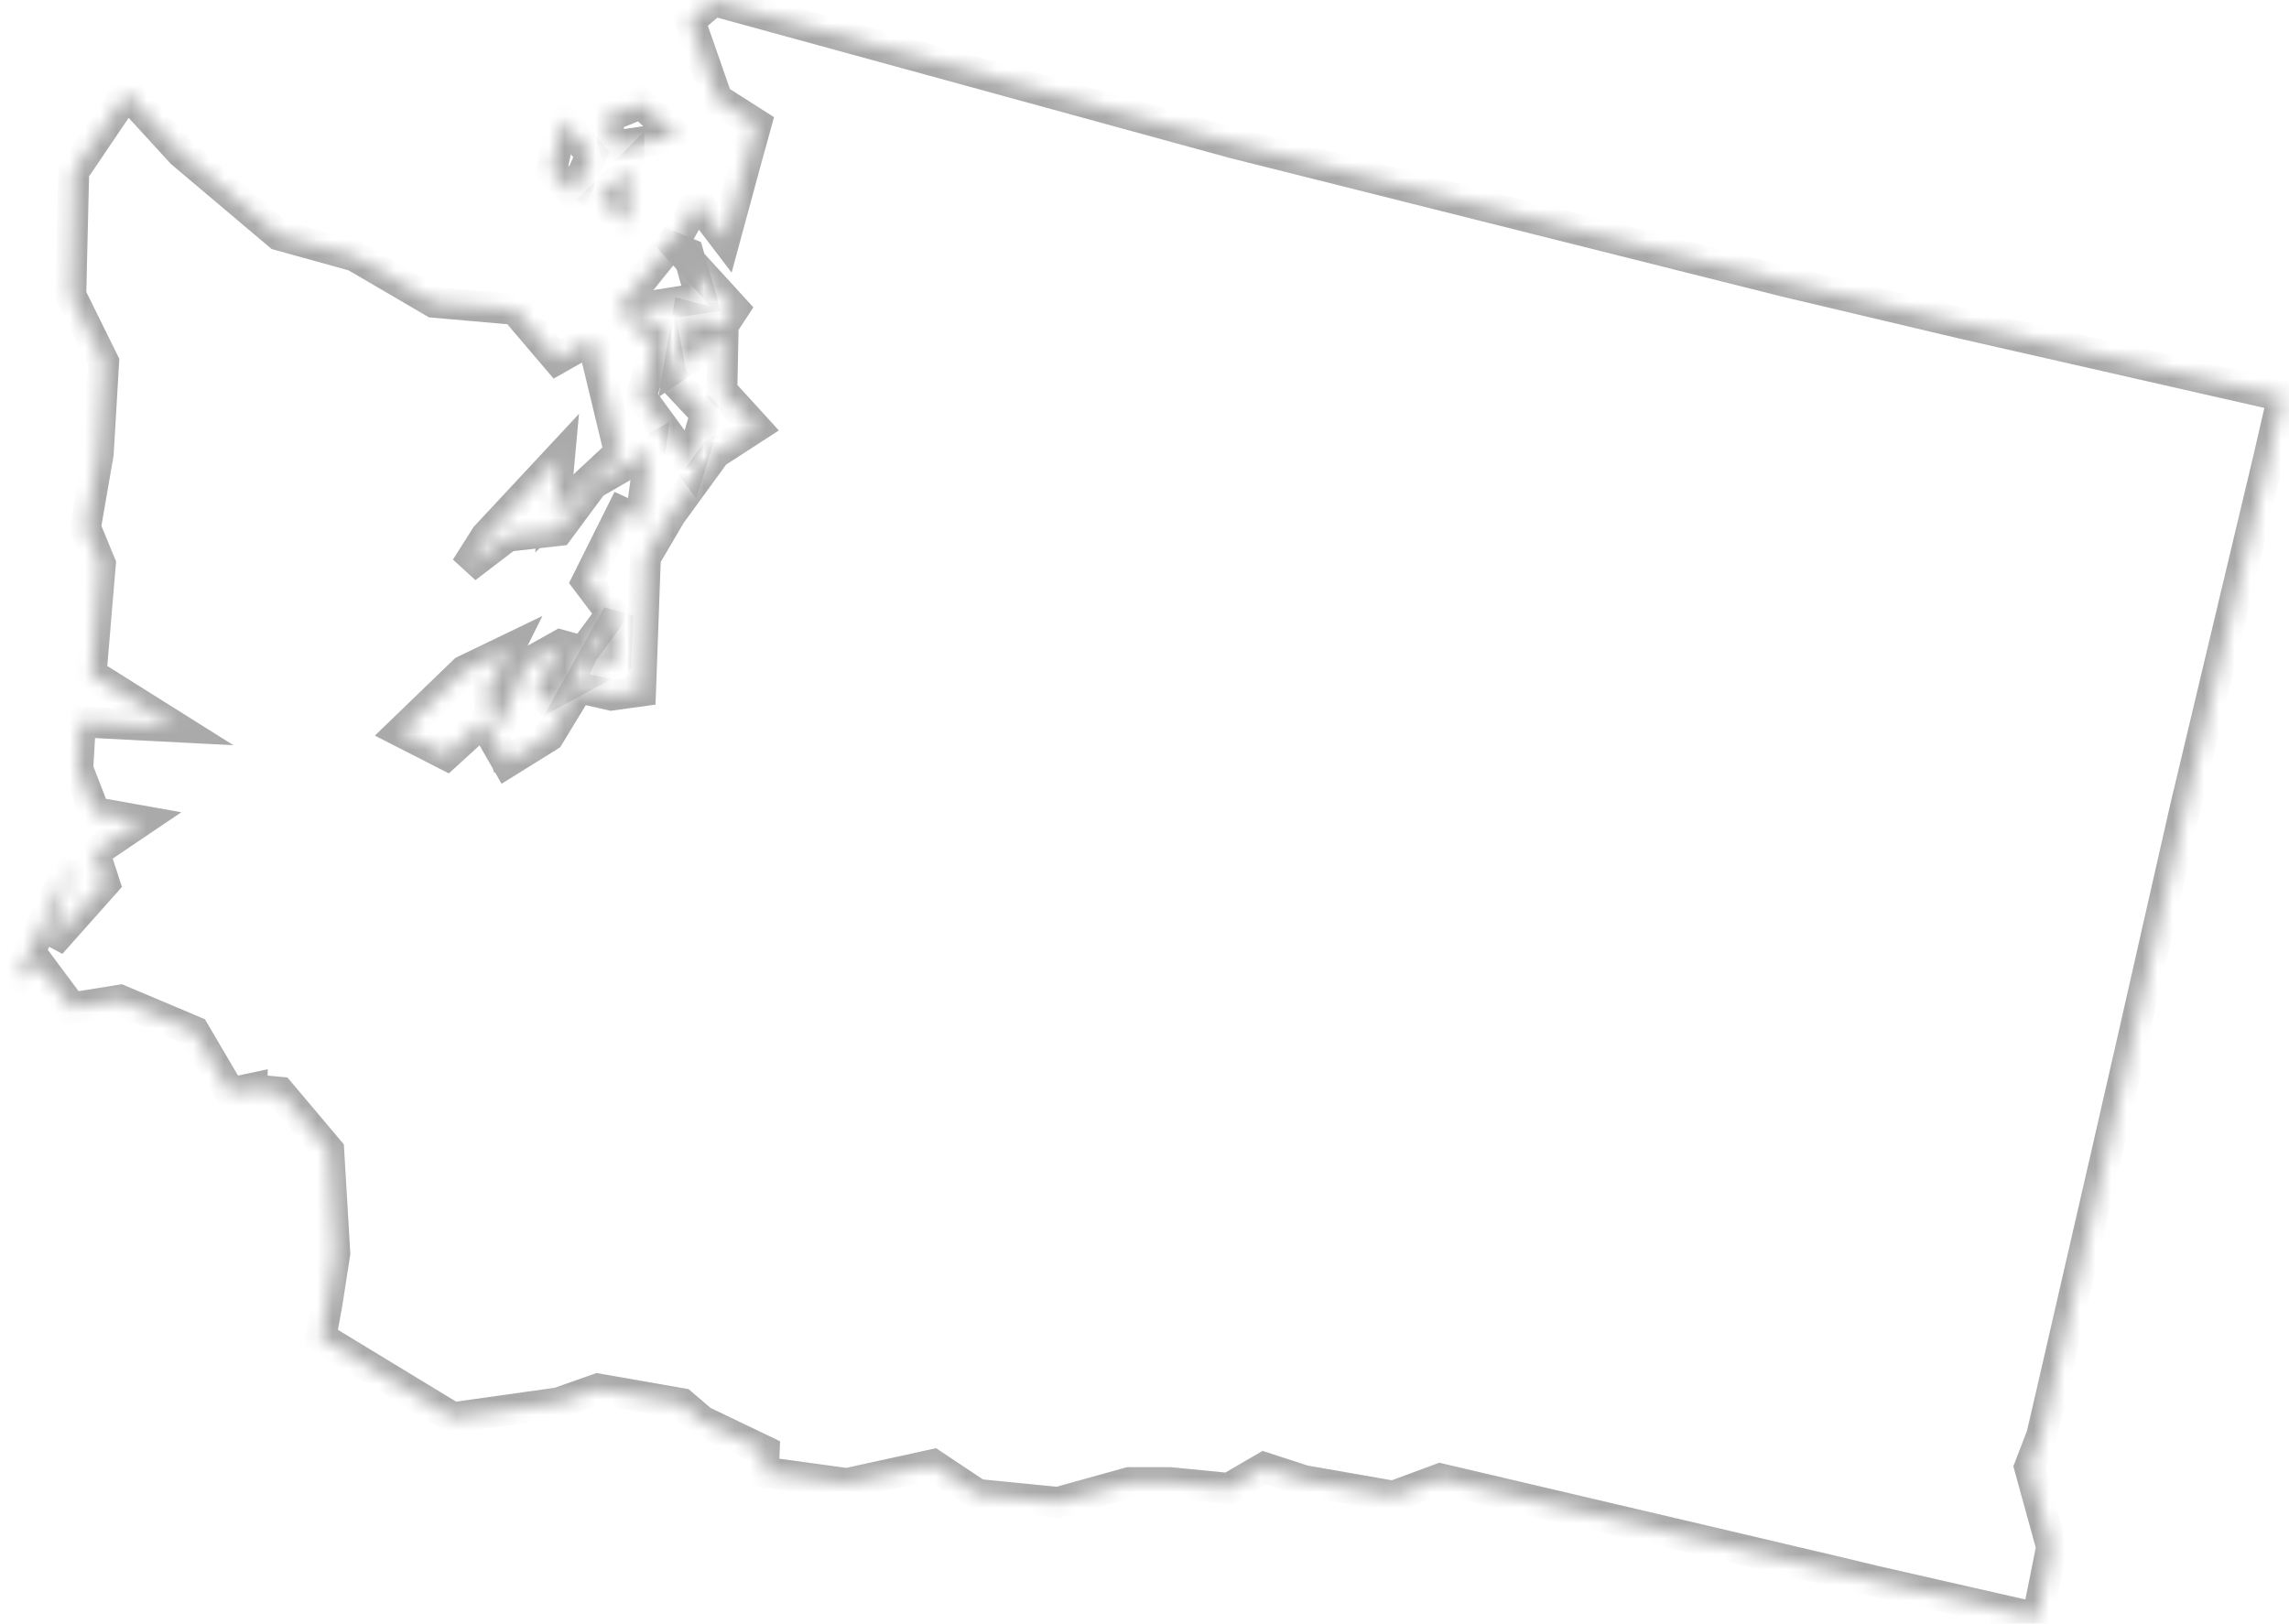 ﻿<?xml version="1.0" encoding="utf-8"?>
<svg version="1.1" xmlns:xlink="http://www.w3.org/1999/xlink" width="148px" height="105px" xmlns="http://www.w3.org/2000/svg">
  <defs>
    <mask fill="white" id="clip2292">
      <path d="M 79.735 9.24  L 115.468 18.211  L 126.856 20.906  L 140.533 24.019  L 147.606 25.627  L 146.692 29.598  L 141.73 50.427  L 141.305 52.208  L 137.677 68.193  L 137.035 70.984  L 136.247 74.444  L 132.719 89.791  L 132.014 92.829  L 131.228 94.875  L 132.654 100.047  L 131.731 104.638  L 121.214 102.242  L 118.929 101.694  L 111.945 100.049  L 111.583 99.964  L 93.127 95.633  L 90.084 96.758  L 84.301 95.746  L 81.75 94.915  L 79.454 96.253  L 75.624 95.876  L 73.016 95.876  L 68.404 97.158  L 63.211 96.643  L 60.321 94.719  L 54.758 95.94  L 49.358 95.198  L 49.41 93.82  L 45.397 91.896  L 44.078 90.769  L 38.652 89.821  L 36.105 90.72  L 29.276 91.681  L 20.742 86.494  L 21.136 84.335  L 21.647 81.046  L 21.253 74.395  L 18.082 70.635  L 16.28 70.473  L 16.282 70.387  L 14.891 70.684  L 12.554 66.704  L 7.759 64.68  L 4.642 65.181  L 2.618 62.464  L 1.117 63.308  L 4.692 55.57  L 3.286 61.02  L 6.756 57.121  L 6.101 55.116  L 9.122 53.078  L 6.122 52.545  L 5.028 49.726  L 5.202 46.68  L 11.309 46.995  L 5.89 43.591  L 6.488 36.465  L 5.522 34.123  L 6.349 29.353  L 6.701 23.413  L 4.575 19.101  L 4.766 11.089  L 8.201 6.01  L 11.744 9.881  L 18.041 15.199  L 22.927 16.553  L 28.048 19.545  L 33.298 20.007  L 36.021 23.207  L 38.291 21.918  L 40.06 29.266  L 35.84 33.203  L 36.173 29.585  L 31.415 34.692  L 30.131 36.722  L 32.81 34.677  L 36.101 34.306  L 38.336 31.29  L 42.028 29.155  L 41.416 33.689  L 40.195 33.122  L 37.962 37.598  L 39.533 39.675  L 37.714 42.136  L 35.984 45.811  L 34.656 44.524  L 36.362 41.752  L 36.234 41.716  L 34.066 42.928  L 32.149 47.155  L 31.457 44.841  L 32.873 42.002  L 30.022 43.376  L 25.939 47.317  L 28.858 48.808  L 31.252 46.622  L 32.782 49.288  L 35.487 47.605  L 37.396 44.464  L 39.52 44.952  L 41.414 44.69  L 41.729 36.055  L 43.362 33.275  L 46.248 29.308  L 48.825 27.638  L 46.674 25.28  L 46.746 21.656  L 43.945 23.546  L 44.465 20.473  L 46.731 21.07  L 47.449 19.975  L 43.553 15.716  L 45.07 13.045  L 46.87 15.409  L 48.198 10.514  L 48.886 8.023  L 46.365 6.415  L 44.598 1.349  L 46.135 0.036  L 79.735 9.24  Z M 38.756 12.847  L 40.641 10.94  L 40.609 14.421  L 38.756 12.847  Z M 39.943 39.756  L 39.816 42.615  L 37.716 43.759  L 39.943 39.756  Z M 35.664 11.004  L 36.367 7.744  L 38.23 10.011  L 37.091 12.555  L 35.664 11.004  Z M 43.273 15.897  L 44.498 16.398  L 45.325 19.28  L 40.709 20.02  L 42.807 21.123  L 43.431 24.428  L 45.625 26.765  L 44.648 30.052  L 41.47 25.697  L 42.3 22.425  L 40.03 19.905  L 43.273 15.897  Z M 39.037 7.674  L 41.457 6.683  L 43.821 8.848  L 39.714 9.446  L 39.037 7.674  Z " fill-rule="evenodd" />
    </mask>
  </defs>
  <g transform="matrix(1 0 0 1 -455 -35 )">
    <path d="M 79.735 9.24  L 115.468 18.211  L 126.856 20.906  L 140.533 24.019  L 147.606 25.627  L 146.692 29.598  L 141.73 50.427  L 141.305 52.208  L 137.677 68.193  L 137.035 70.984  L 136.247 74.444  L 132.719 89.791  L 132.014 92.829  L 131.228 94.875  L 132.654 100.047  L 131.731 104.638  L 121.214 102.242  L 118.929 101.694  L 111.945 100.049  L 111.583 99.964  L 93.127 95.633  L 90.084 96.758  L 84.301 95.746  L 81.75 94.915  L 79.454 96.253  L 75.624 95.876  L 73.016 95.876  L 68.404 97.158  L 63.211 96.643  L 60.321 94.719  L 54.758 95.94  L 49.358 95.198  L 49.41 93.82  L 45.397 91.896  L 44.078 90.769  L 38.652 89.821  L 36.105 90.72  L 29.276 91.681  L 20.742 86.494  L 21.136 84.335  L 21.647 81.046  L 21.253 74.395  L 18.082 70.635  L 16.28 70.473  L 16.282 70.387  L 14.891 70.684  L 12.554 66.704  L 7.759 64.68  L 4.642 65.181  L 2.618 62.464  L 1.117 63.308  L 4.692 55.57  L 3.286 61.02  L 6.756 57.121  L 6.101 55.116  L 9.122 53.078  L 6.122 52.545  L 5.028 49.726  L 5.202 46.68  L 11.309 46.995  L 5.89 43.591  L 6.488 36.465  L 5.522 34.123  L 6.349 29.353  L 6.701 23.413  L 4.575 19.101  L 4.766 11.089  L 8.201 6.01  L 11.744 9.881  L 18.041 15.199  L 22.927 16.553  L 28.048 19.545  L 33.298 20.007  L 36.021 23.207  L 38.291 21.918  L 40.06 29.266  L 35.84 33.203  L 36.173 29.585  L 31.415 34.692  L 30.131 36.722  L 32.81 34.677  L 36.101 34.306  L 38.336 31.29  L 42.028 29.155  L 41.416 33.689  L 40.195 33.122  L 37.962 37.598  L 39.533 39.675  L 37.714 42.136  L 35.984 45.811  L 34.656 44.524  L 36.362 41.752  L 36.234 41.716  L 34.066 42.928  L 32.149 47.155  L 31.457 44.841  L 32.873 42.002  L 30.022 43.376  L 25.939 47.317  L 28.858 48.808  L 31.252 46.622  L 32.782 49.288  L 35.487 47.605  L 37.396 44.464  L 39.52 44.952  L 41.414 44.69  L 41.729 36.055  L 43.362 33.275  L 46.248 29.308  L 48.825 27.638  L 46.674 25.28  L 46.746 21.656  L 43.945 23.546  L 44.465 20.473  L 46.731 21.07  L 47.449 19.975  L 43.553 15.716  L 45.07 13.045  L 46.87 15.409  L 48.198 10.514  L 48.886 8.023  L 46.365 6.415  L 44.598 1.349  L 46.135 0.036  L 79.735 9.24  Z M 38.756 12.847  L 40.641 10.94  L 40.609 14.421  L 38.756 12.847  Z M 39.943 39.756  L 39.816 42.615  L 37.716 43.759  L 39.943 39.756  Z M 35.664 11.004  L 36.367 7.744  L 38.23 10.011  L 37.091 12.555  L 35.664 11.004  Z M 43.273 15.897  L 44.498 16.398  L 45.325 19.28  L 40.709 20.02  L 42.807 21.123  L 43.431 24.428  L 45.625 26.765  L 44.648 30.052  L 41.47 25.697  L 42.3 22.425  L 40.03 19.905  L 43.273 15.897  Z M 39.037 7.674  L 41.457 6.683  L 43.821 8.848  L 39.714 9.446  L 39.037 7.674  Z " fill-rule="nonzero" fill="#cde3c3" stroke="none" fill-opacity="0" transform="matrix(1 0 0 1 455 35 )" />
    <path d="M 79.735 9.24  L 115.468 18.211  L 126.856 20.906  L 140.533 24.019  L 147.606 25.627  L 146.692 29.598  L 141.73 50.427  L 141.305 52.208  L 137.677 68.193  L 137.035 70.984  L 136.247 74.444  L 132.719 89.791  L 132.014 92.829  L 131.228 94.875  L 132.654 100.047  L 131.731 104.638  L 121.214 102.242  L 118.929 101.694  L 111.945 100.049  L 111.583 99.964  L 93.127 95.633  L 90.084 96.758  L 84.301 95.746  L 81.75 94.915  L 79.454 96.253  L 75.624 95.876  L 73.016 95.876  L 68.404 97.158  L 63.211 96.643  L 60.321 94.719  L 54.758 95.94  L 49.358 95.198  L 49.41 93.82  L 45.397 91.896  L 44.078 90.769  L 38.652 89.821  L 36.105 90.72  L 29.276 91.681  L 20.742 86.494  L 21.136 84.335  L 21.647 81.046  L 21.253 74.395  L 18.082 70.635  L 16.28 70.473  L 16.282 70.387  L 14.891 70.684  L 12.554 66.704  L 7.759 64.68  L 4.642 65.181  L 2.618 62.464  L 1.117 63.308  L 4.692 55.57  L 3.286 61.02  L 6.756 57.121  L 6.101 55.116  L 9.122 53.078  L 6.122 52.545  L 5.028 49.726  L 5.202 46.68  L 11.309 46.995  L 5.89 43.591  L 6.488 36.465  L 5.522 34.123  L 6.349 29.353  L 6.701 23.413  L 4.575 19.101  L 4.766 11.089  L 8.201 6.01  L 11.744 9.881  L 18.041 15.199  L 22.927 16.553  L 28.048 19.545  L 33.298 20.007  L 36.021 23.207  L 38.291 21.918  L 40.06 29.266  L 35.84 33.203  L 36.173 29.585  L 31.415 34.692  L 30.131 36.722  L 32.81 34.677  L 36.101 34.306  L 38.336 31.29  L 42.028 29.155  L 41.416 33.689  L 40.195 33.122  L 37.962 37.598  L 39.533 39.675  L 37.714 42.136  L 35.984 45.811  L 34.656 44.524  L 36.362 41.752  L 36.234 41.716  L 34.066 42.928  L 32.149 47.155  L 31.457 44.841  L 32.873 42.002  L 30.022 43.376  L 25.939 47.317  L 28.858 48.808  L 31.252 46.622  L 32.782 49.288  L 35.487 47.605  L 37.396 44.464  L 39.52 44.952  L 41.414 44.69  L 41.729 36.055  L 43.362 33.275  L 46.248 29.308  L 48.825 27.638  L 46.674 25.28  L 46.746 21.656  L 43.945 23.546  L 44.465 20.473  L 46.731 21.07  L 47.449 19.975  L 43.553 15.716  L 45.07 13.045  L 46.87 15.409  L 48.198 10.514  L 48.886 8.023  L 46.365 6.415  L 44.598 1.349  L 46.135 0.036  L 79.735 9.24  Z " stroke-width="2" stroke="#aaaaaa" fill="none" transform="matrix(1 0 0 1 455 35 )" mask="url(#clip2292)" />
    <path d="M 38.756 12.847  L 40.641 10.94  L 40.609 14.421  L 38.756 12.847  Z " stroke-width="2" stroke="#aaaaaa" fill="none" transform="matrix(1 0 0 1 455 35 )" mask="url(#clip2292)" />
    <path d="M 39.943 39.756  L 39.816 42.615  L 37.716 43.759  L 39.943 39.756  Z " stroke-width="2" stroke="#aaaaaa" fill="none" transform="matrix(1 0 0 1 455 35 )" mask="url(#clip2292)" />
    <path d="M 35.664 11.004  L 36.367 7.744  L 38.23 10.011  L 37.091 12.555  L 35.664 11.004  Z " stroke-width="2" stroke="#aaaaaa" fill="none" transform="matrix(1 0 0 1 455 35 )" mask="url(#clip2292)" />
    <path d="M 43.273 15.897  L 44.498 16.398  L 45.325 19.28  L 40.709 20.02  L 42.807 21.123  L 43.431 24.428  L 45.625 26.765  L 44.648 30.052  L 41.47 25.697  L 42.3 22.425  L 40.03 19.905  L 43.273 15.897  Z " stroke-width="2" stroke="#aaaaaa" fill="none" transform="matrix(1 0 0 1 455 35 )" mask="url(#clip2292)" />
    <path d="M 39.037 7.674  L 41.457 6.683  L 43.821 8.848  L 39.714 9.446  L 39.037 7.674  Z " stroke-width="2" stroke="#aaaaaa" fill="none" transform="matrix(1 0 0 1 455 35 )" mask="url(#clip2292)" />
  </g>
</svg>